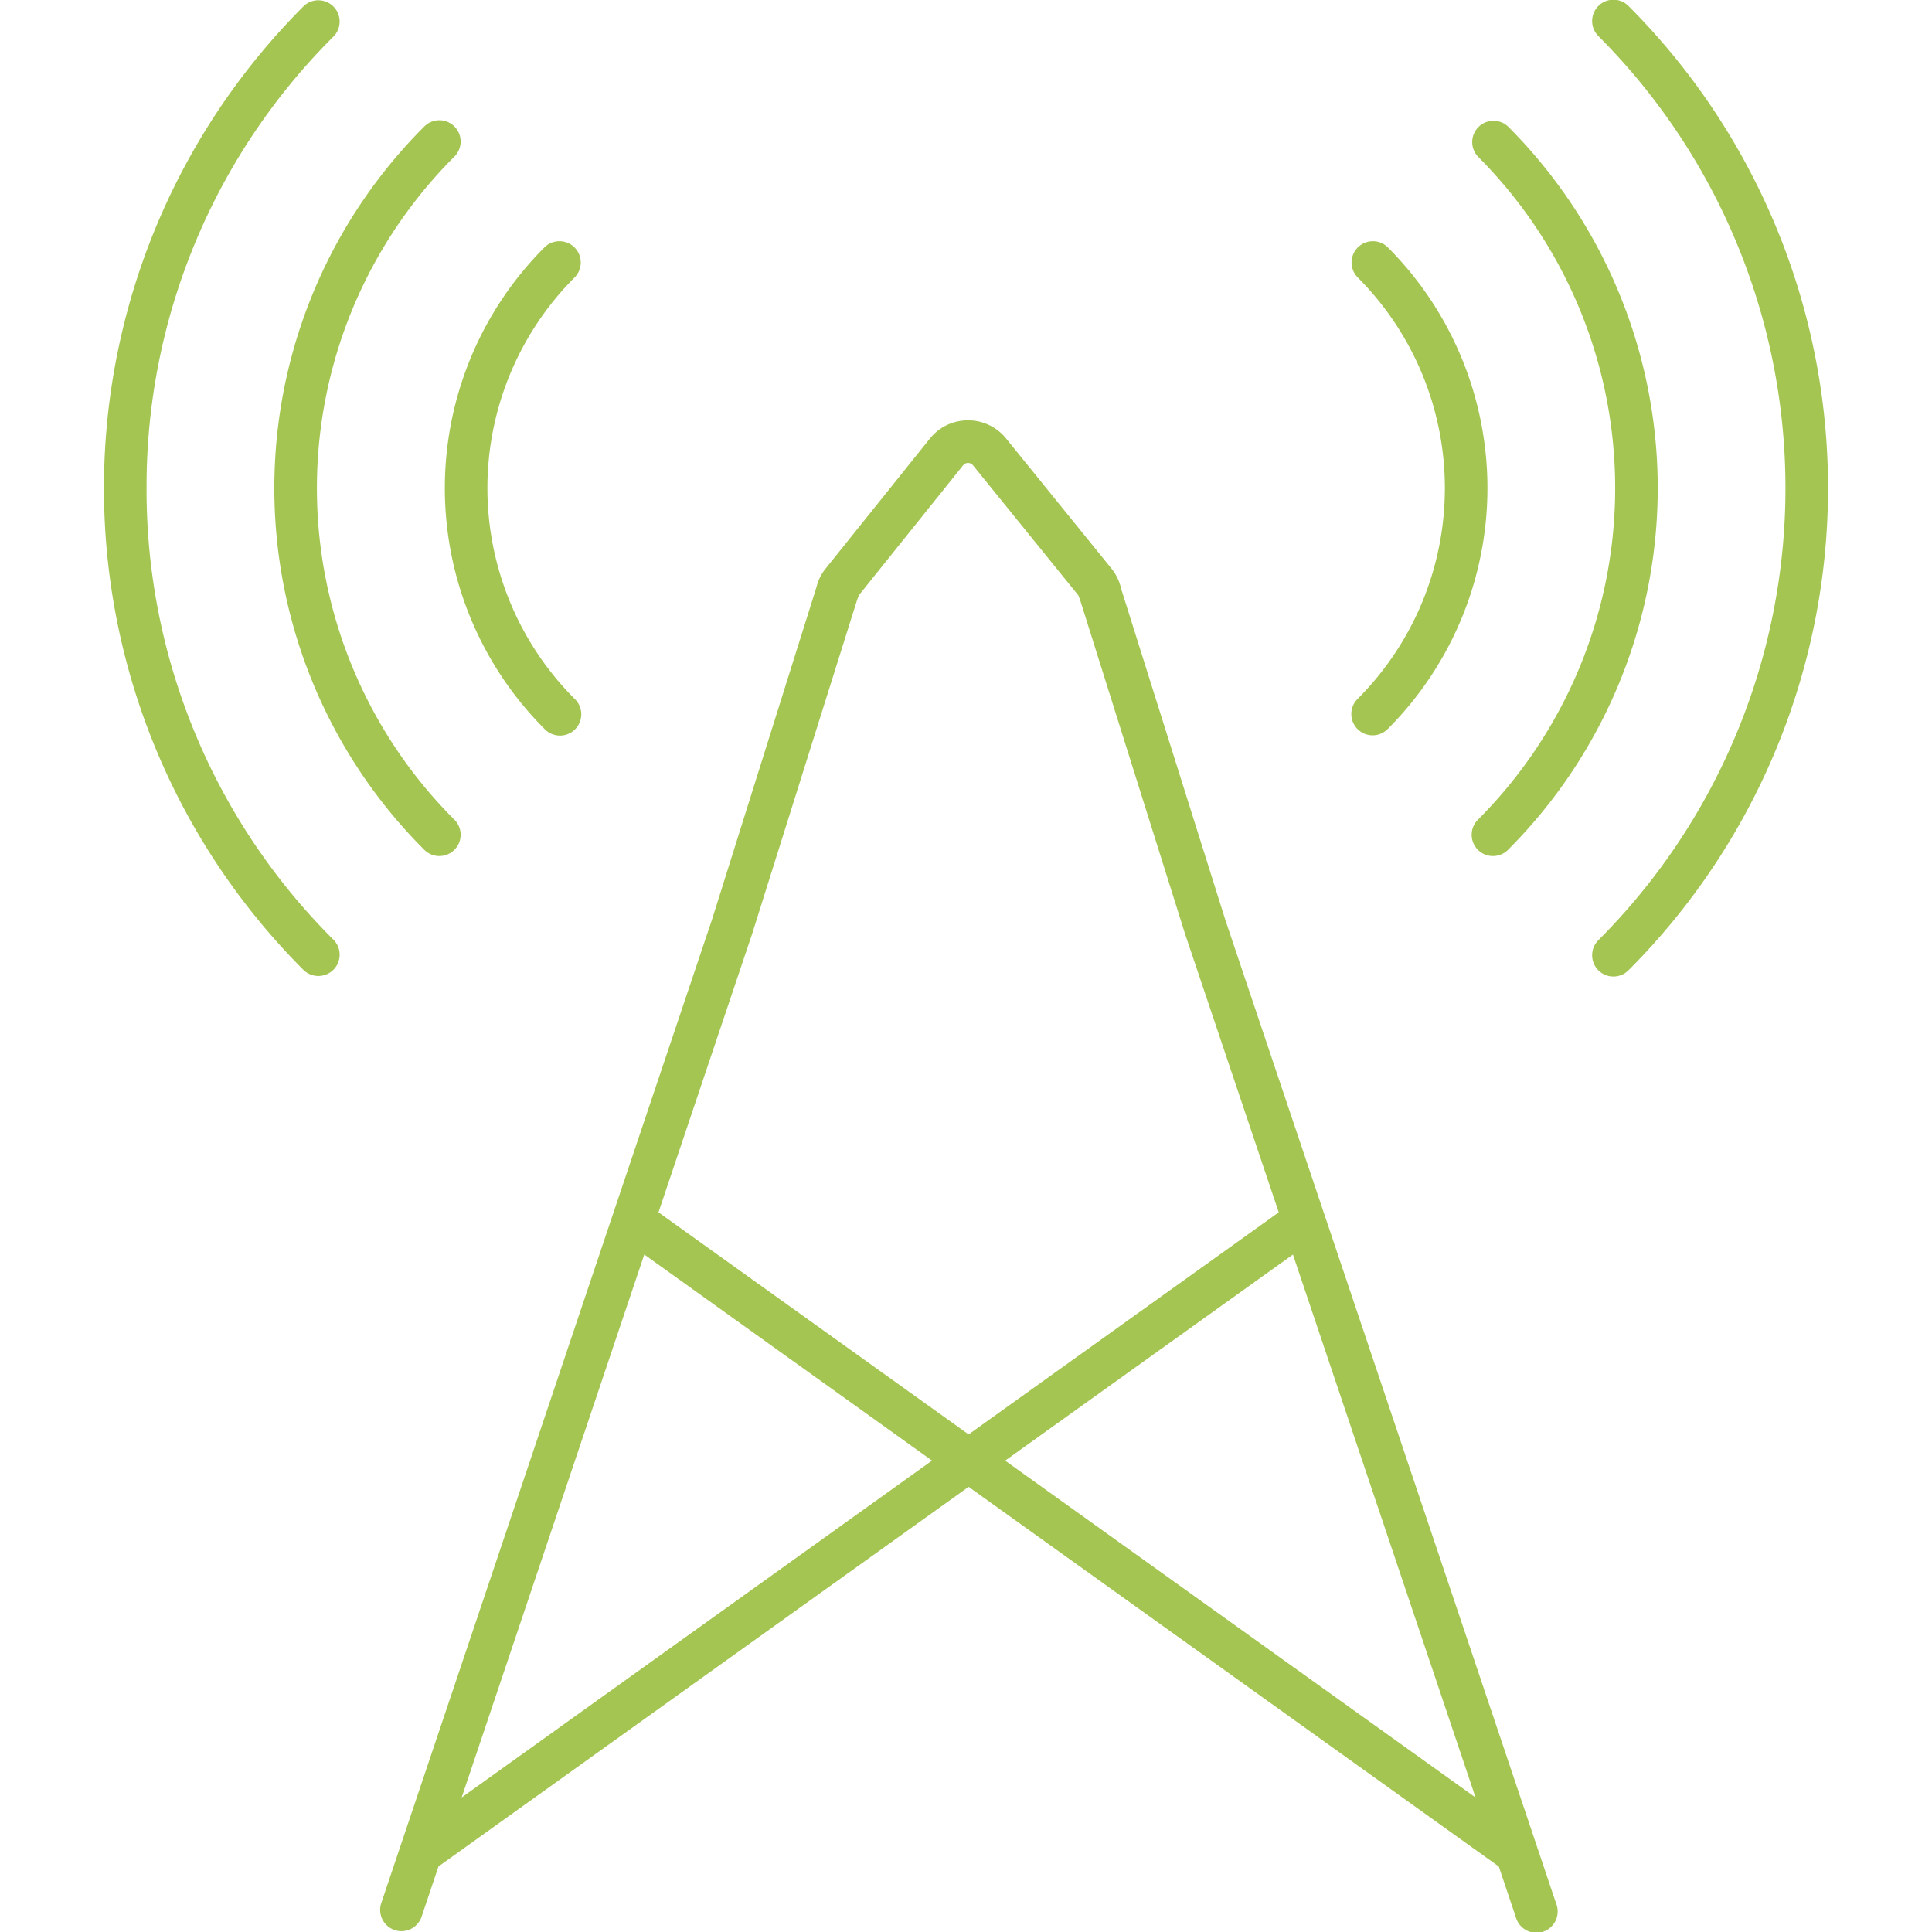 <svg xmlns="http://www.w3.org/2000/svg" width="48" height="48" viewBox="0 0 48 48"><title>inno-instrument-icon-electric-g</title><path d="M30.449,22.873l-2.593-8.241a1.227,1.227,0,0,0-.243-.508l-2.615-3.227a1.212,1.212,0,0,0-.948-.454h-.002a1.212,1.212,0,0,0-.948.457l-2.588,3.227a1.157,1.157,0,0,0-.226.457l-2.602,8.28L9.466,47.302a.529.529,0,0,0,1.002.337l.426-1.267L24.065,36.94l13.172,9.433.426,1.266a.529.529,0,1,0,1.002-.337ZM11.47,44.658l4.537-13.49,7.149,5.12Zm15.364-29.755,2.608,8.298L31.77,30.12l-7.705,5.518L16.36,30.12l2.33-6.929L21.296,14.9c.005-.015.04-.096.043-.112l2.588-3.226a.157.157,0,0,1,.124-.06.16.16,0,0,1,.124.06L26.79,14.79ZM24.973,36.289l7.15-5.12L36.66,44.659ZM13.532,18.114a.529.529,0,1,0,.748-.748,7.407,7.407,0,0,1,0-10.477.529.529,0,0,0-.748-.748,8.465,8.465,0,0,0,0,11.973Zm-2.997,2.993a.529.529,0,1,0,.748-.748,11.64,11.64,0,0,1,0-16.462.529.529,0,1,0-.748-.748,12.698,12.698,0,0,0,0,17.958Zm-6.894-8.98A15.77,15.77,0,0,1,8.29.903.529.529,0,0,0,7.542.155a16.931,16.931,0,0,0,0,23.945.529.529,0,0,0,.748-.748A15.772,15.772,0,0,1,3.641,12.128Zm30.087,5.987a.529.529,0,0,0,.748,0,8.468,8.468,0,0,0,0-11.973.529.529,0,0,0-.748.748,7.41,7.41,0,0,1,0,10.477A.529.529,0,0,0,33.728,18.114Zm2.997,2.245a.529.529,0,1,0,.748.748,12.714,12.714,0,0,0,0-17.958.529.529,0,0,0-.748.748A11.655,11.655,0,0,1,36.725,20.359ZM40.466.155a.529.529,0,1,0-.748.748,15.893,15.893,0,0,1,0,22.449.529.529,0,1,0,.748.748A16.951,16.951,0,0,0,40.466.155Z" fill="#a4c552"/></svg>